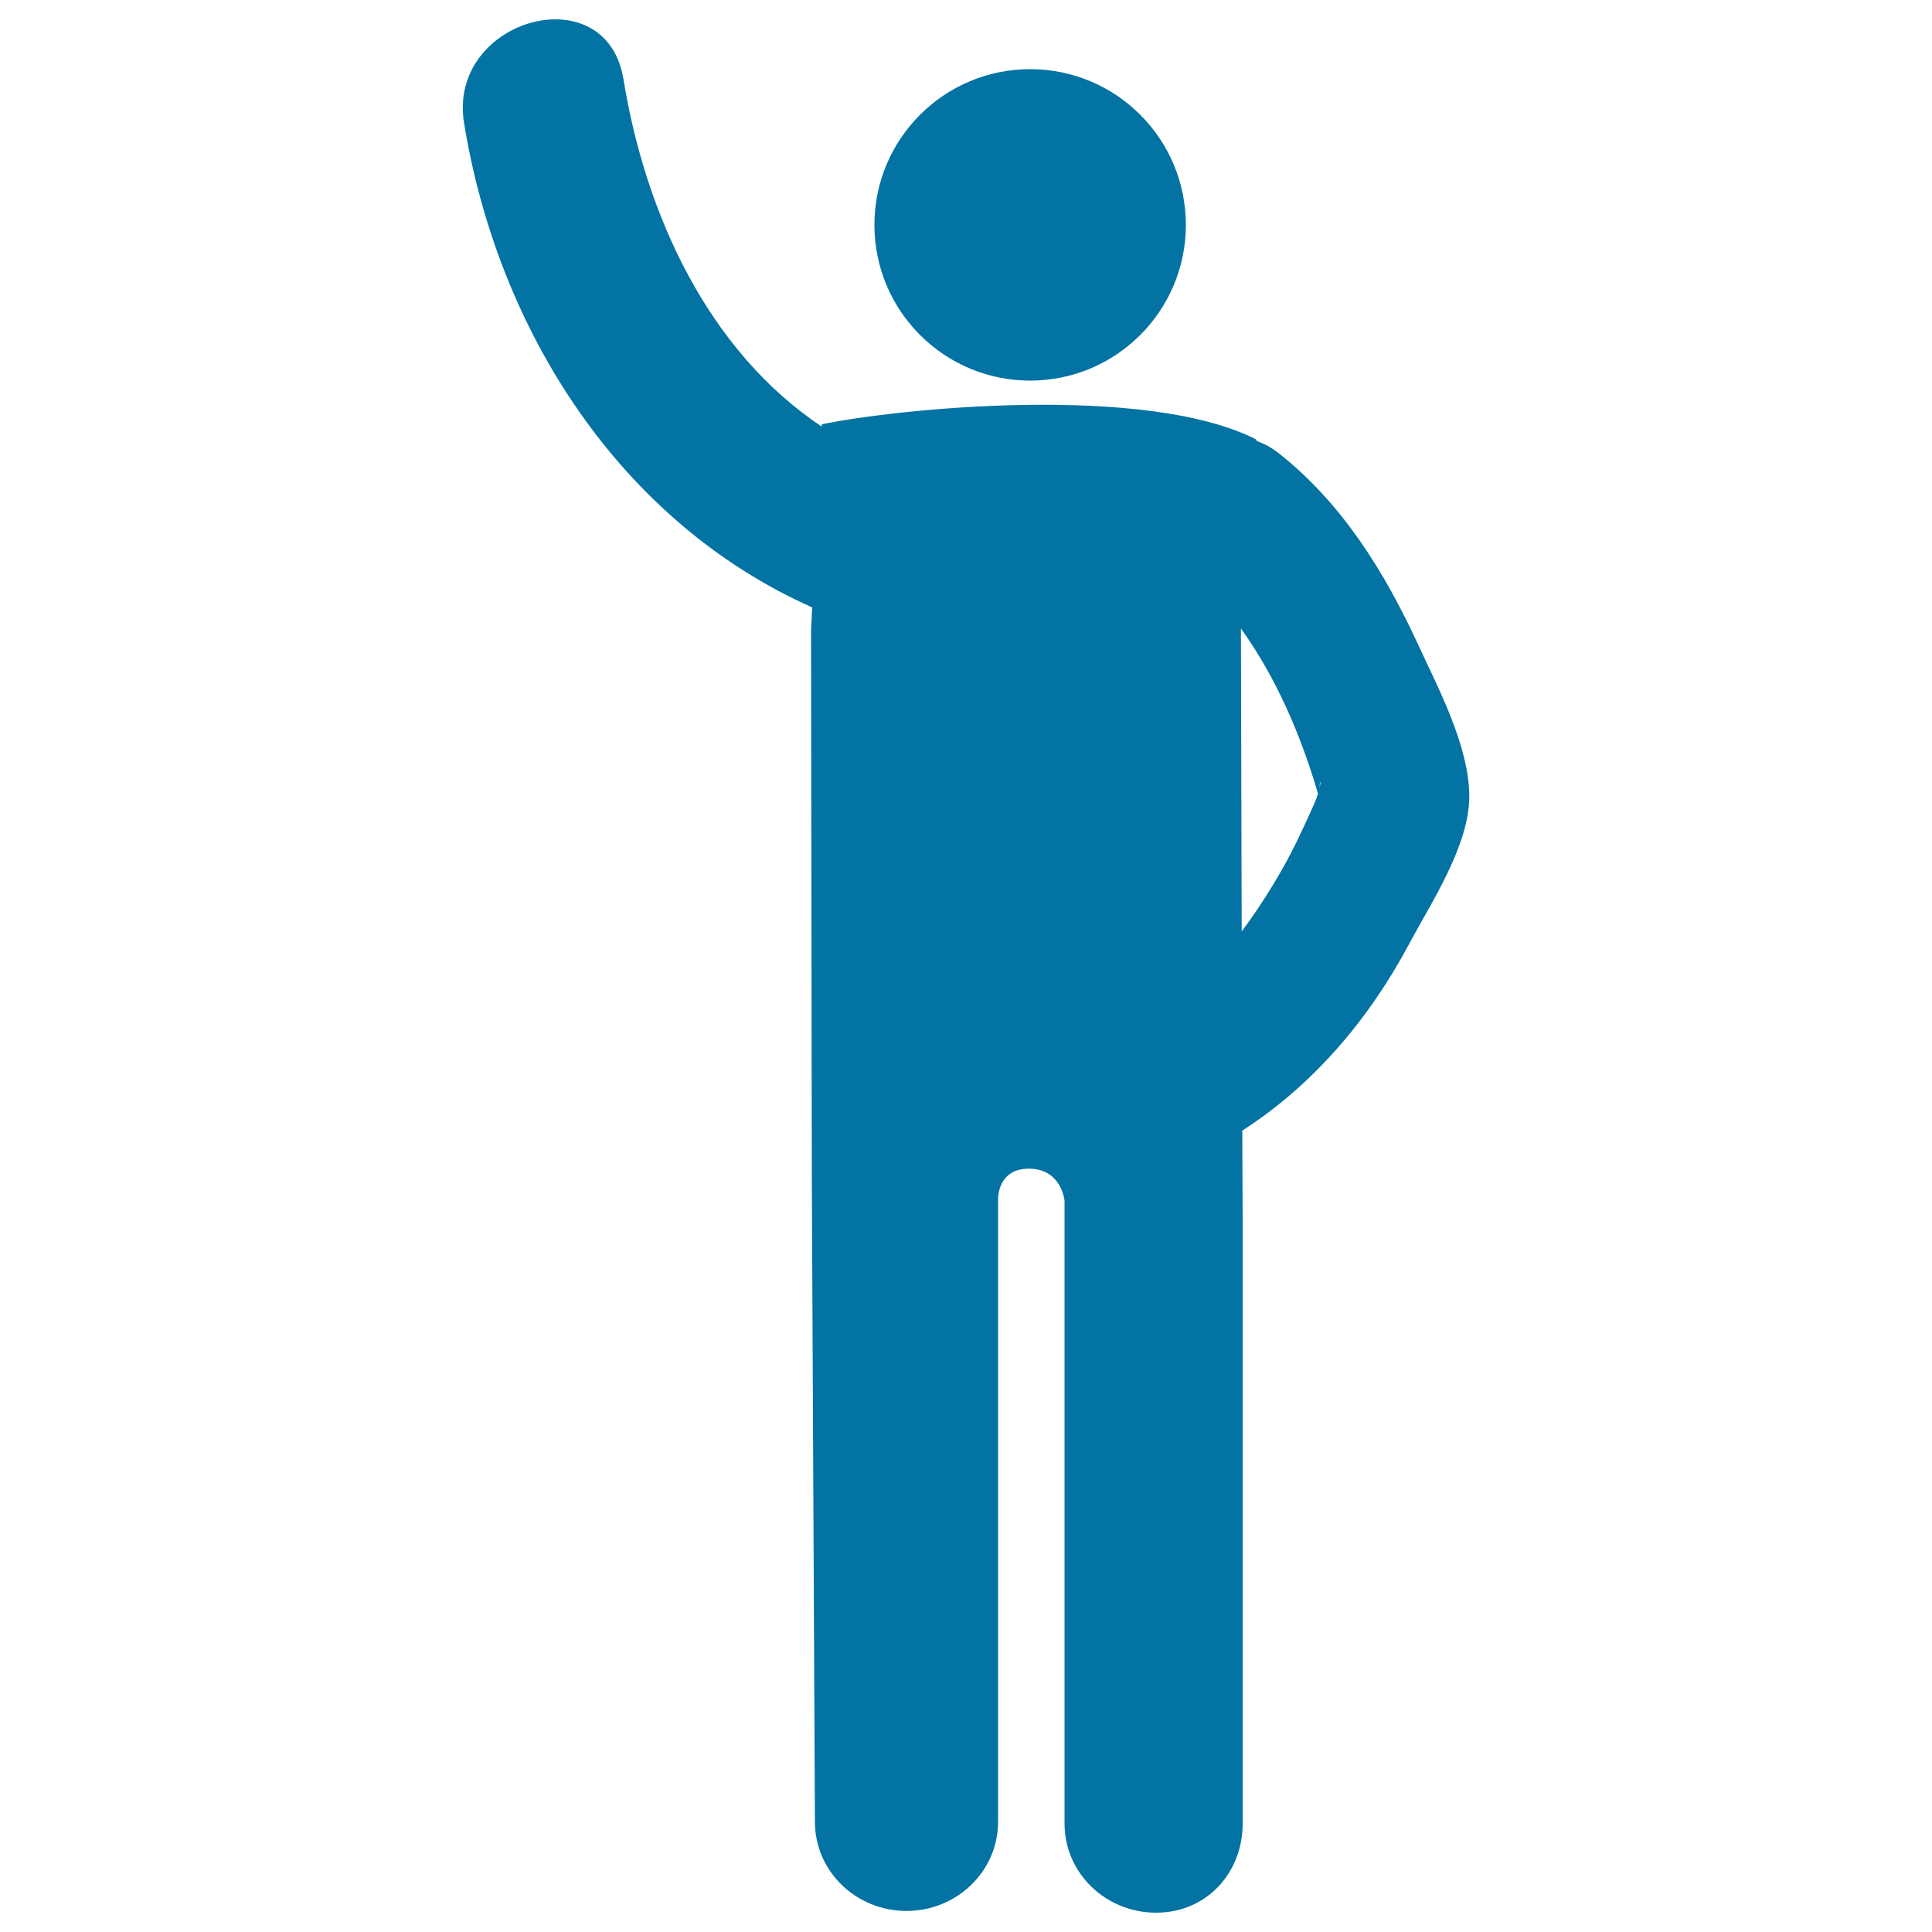 <svg xmlns="http://www.w3.org/2000/svg" viewBox="0 0 1000 1000" style="fill:#0273a2">
<title>Arm Up SVG icon</title>
<g><g><circle cx="533.2" cy="116.4" r="80.6"/><path d="M734,333.6c-17.4-37.7-39.5-73.4-72.5-99.3c-3.6-2.8-7.2-4.6-11-6.1c-0.2-0.3-0.4-0.6-0.6-0.9c-57.5-28.9-185.4-15.8-224.5-7.7l-0.1,1.2C366.5,181.5,334.1,111.1,322.7,41c-8.9-54.3-91.3-31.2-82.5,22.7c17.5,107.4,80.6,206.3,180.2,250.7l-0.6,11.8c0.1,59.1,0.4,280.9,0.4,284l1.6,332.8c0,25.5,21.2,46.1,47.4,46.1c26.2,0,47.4-20.7,47.4-46.1V620.6c0,0-0.4-15.9,16.2-15.7c16.7,0.2,18.2,16.5,18.2,16.5v322.5c0,25.5,21.2,46.1,47.4,46.1c26.2,0,44.8-20.7,44.8-46.1V634.3l-0.2-49.1c37-23.8,65.8-58,86.4-96.7c11.4-21.3,31.1-50.9,31.1-76.3C760.5,386.4,744.4,356.1,734,333.6z M680,416.6c-5.1,11.3-10.2,22.6-16.4,33.4c-6.4,11.2-13.3,21.9-20.9,32.1l-0.4-156.8c18.4,25.6,31.1,55.5,39.9,85.5C681.7,412.5,681,414.4,680,416.6z M683.1,407.5C683.1,403.6,683.9,403.6,683.1,407.5L683.1,407.5z"/></g></g>
</svg>